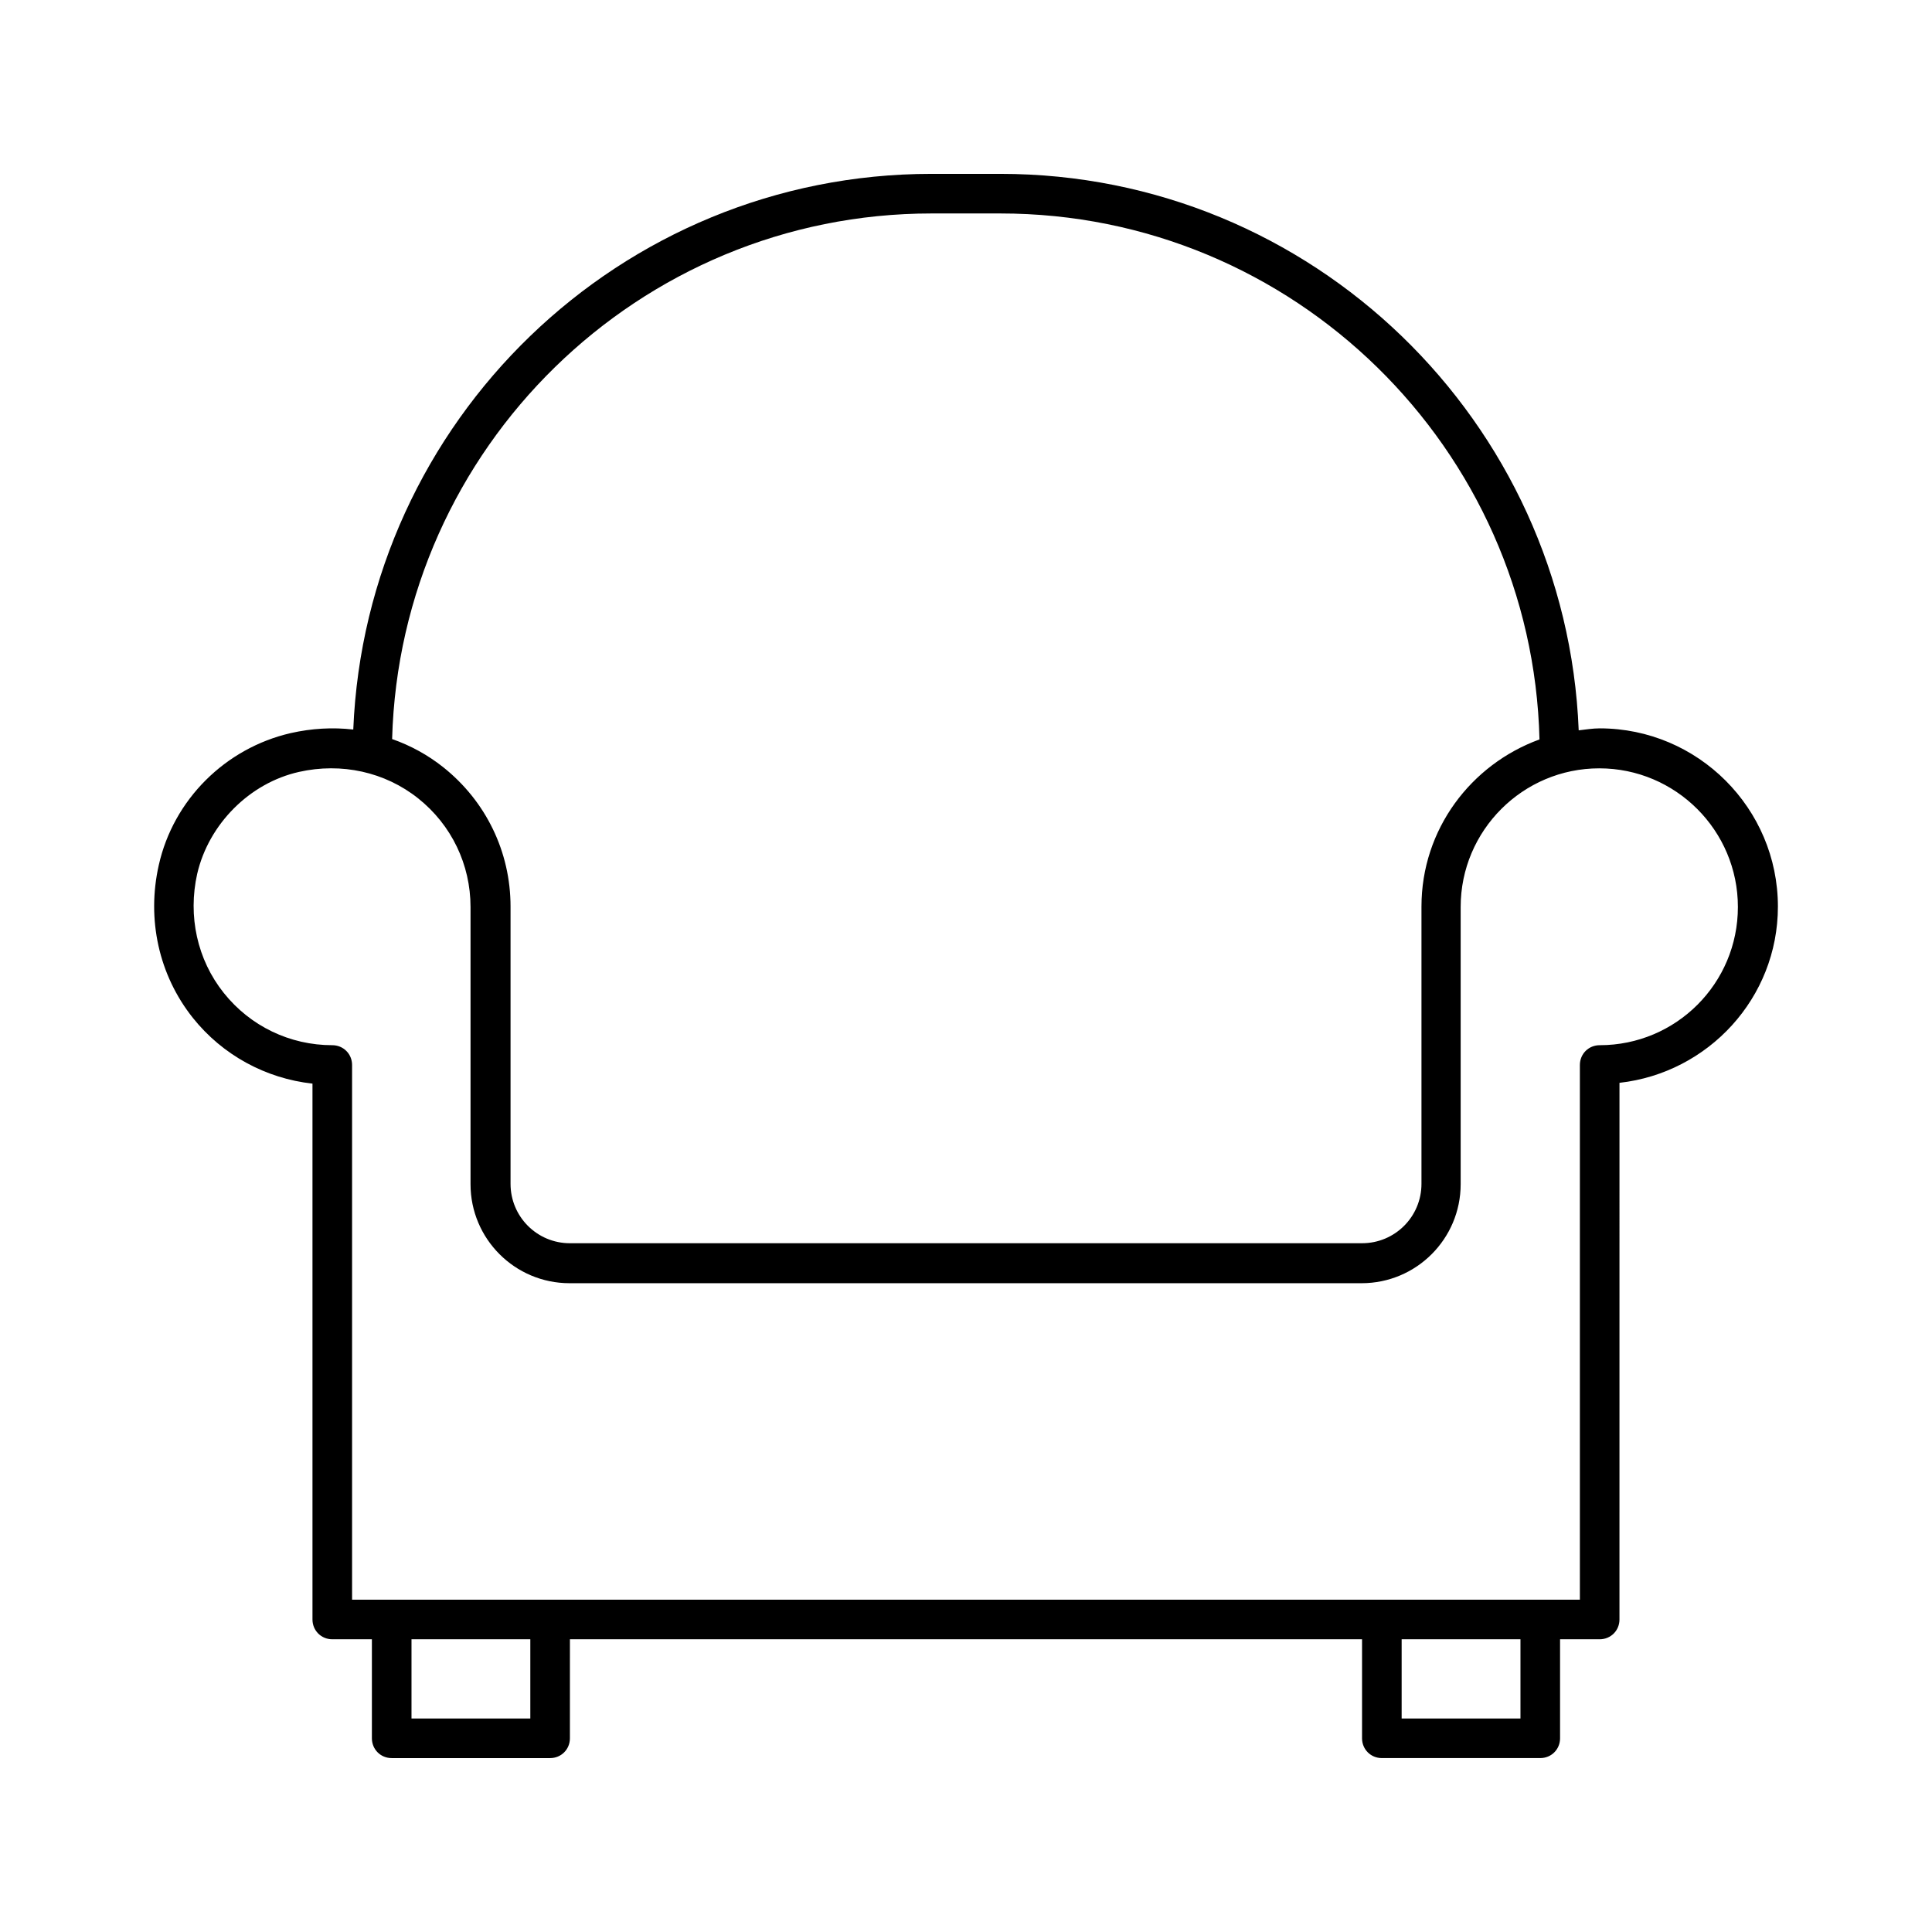 <?xml version="1.0" encoding="UTF-8"?>
<!-- Uploaded to: SVG Repo, www.svgrepo.com, Generator: SVG Repo Mixer Tools -->
<svg fill="#000000" width="800px" height="800px" version="1.1" viewBox="144 144 512 512" xmlns="http://www.w3.org/2000/svg">
 <path d="m226.81 431.17v142.01c0 2.938 2.312 5.246 5.25 5.246h10.496v26.238c0 2.941 2.309 5.25 5.246 5.25h41.984c2.938 0 5.246-2.309 5.246-5.246l0.004-26.242h209.92v26.238c0 2.938 2.309 5.246 5.246 5.246h41.984c2.938 0 5.246-2.309 5.246-5.246v-26.238h10.496c2.938 0 5.246-2.309 5.246-5.246l0.004-142.22c23.512-2.625 41.984-22.461 41.984-46.707 0-26.031-21.203-47.23-47.23-47.23-1.891 0-3.672 0.316-5.562 0.523-3.258-81.867-70.641-147.47-153.25-147.47h-18.262c-82.605 0-149.88 65.496-153.24 147.26-5.457-0.629-11.02-0.312-16.582 0.945-17.32 3.988-31.07 17.633-34.953 34.953-3.254 14.379 0 29.18 9.027 40.516 7.871 9.863 19.312 16.059 31.695 17.422zm57.73 168.25h-31.488v-20.992h31.488zm262.4 0h-31.488v-20.992h31.488zm-156.07-398.85h18.262c77.672 0 140.96 62.242 142.85 139.39-18.156 6.613-31.277 23.824-31.277 44.293v73.473c0 8.711-7.031 15.742-15.742 15.742l-209.92 0.004c-8.711 0-15.742-7.031-15.742-15.742v-73.473c0-14.484-6.508-27.918-17.844-36.945-4.094-3.254-8.711-5.773-13.539-7.453 2.098-77.148 65.387-139.29 142.95-139.29zm-194.6 174.97c3.043-13.121 13.855-24.035 26.977-26.977 11.23-2.519 22.777 0 31.594 7.031s13.855 17.527 13.855 28.758v73.473c0 14.484 11.754 26.238 26.238 26.238h209.92c14.484 0 26.238-11.754 26.238-26.238v-73.473c0-20.258 16.48-36.734 36.734-36.734 20.258 0 36.734 16.48 36.734 36.734 0.004 20.262-16.371 36.637-36.629 36.637-2.938 0-5.246 2.309-5.246 5.246v141.7h-325.38v-141.7c0-2.938-2.309-5.246-5.246-5.246-11.23 0-21.727-5.039-28.758-13.855-7.035-8.816-9.555-20.363-7.035-31.594z"/>
</svg>